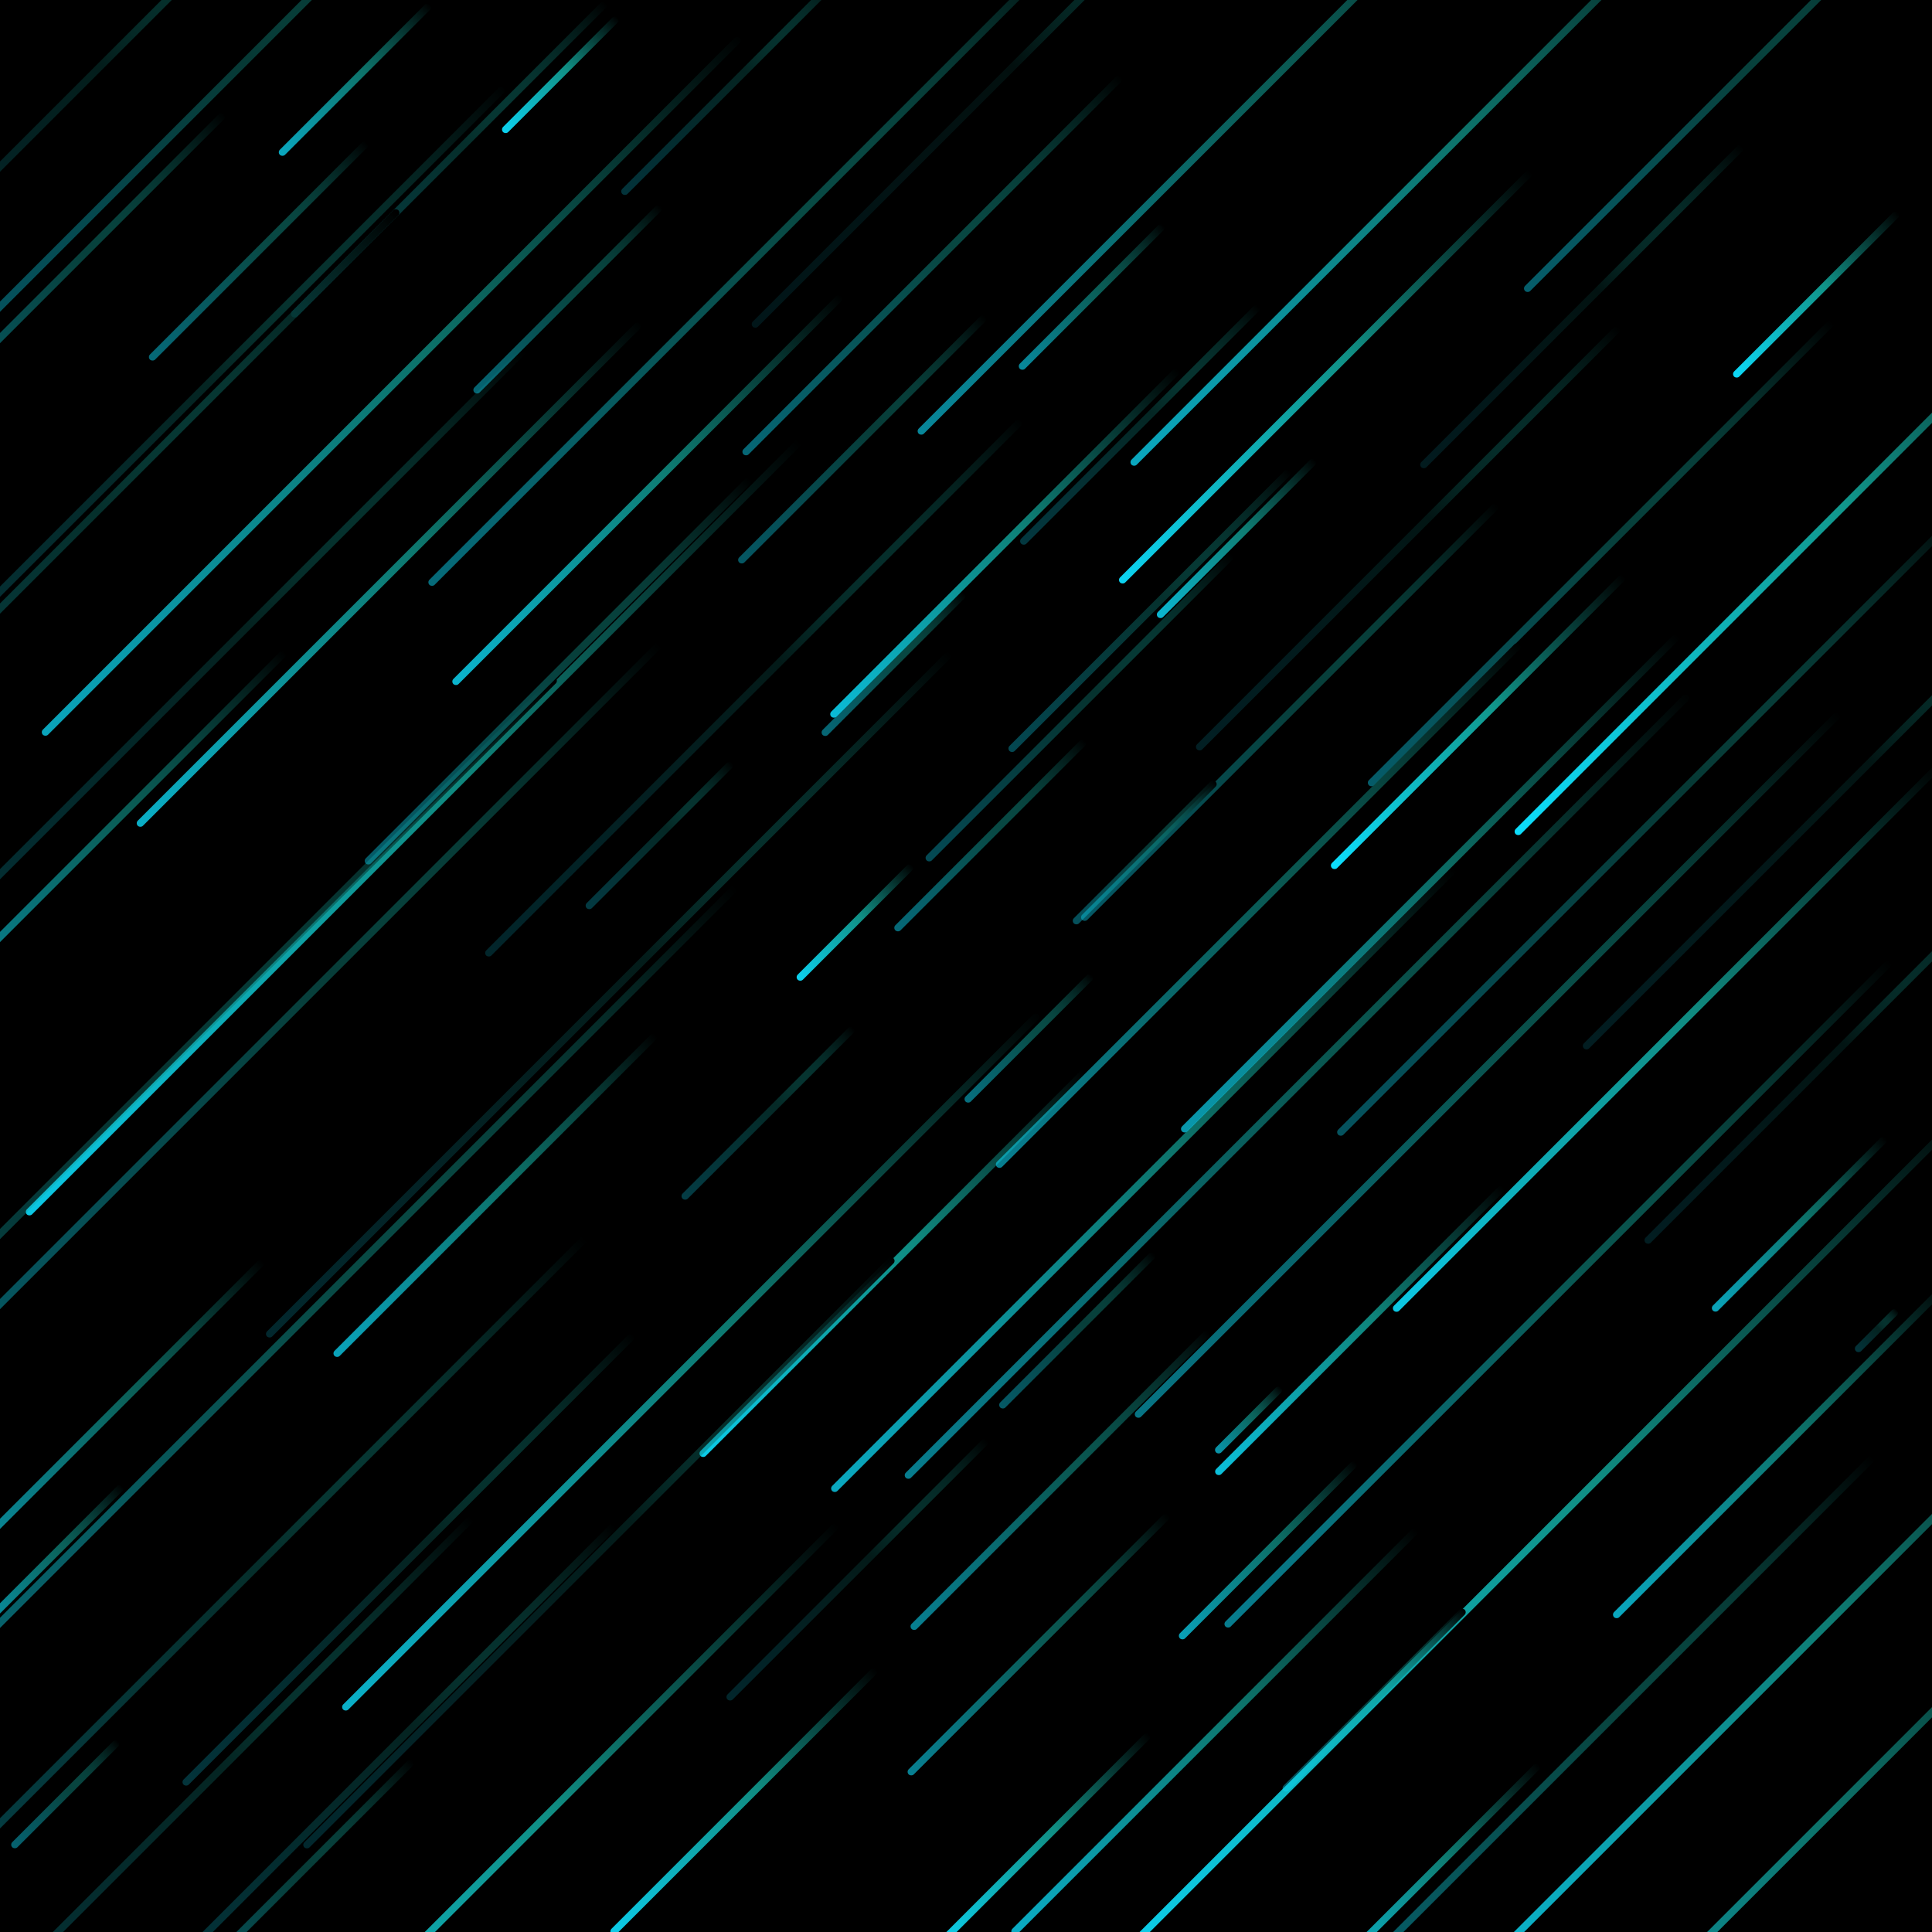 <?xml version="1.0" encoding="UTF-8"?> <svg xmlns="http://www.w3.org/2000/svg" xmlns:xlink="http://www.w3.org/1999/xlink" xmlns:svgjs="http://svgjs.dev/svgjs" version="1.1" viewBox="0 0 800 800"><defs><linearGradient x1="50%" y1="0%" x2="50%" y2="100%" id="ffflurry-grad" gradientTransform="rotate(270)"><stop stop-color="hsl(0, 0%, 22%)" stop-opacity="1" offset="0%"></stop><stop stop-color="#11998e" stop-opacity="1" offset="45%"></stop><stop stop-color="#0DDfff" stop-opacity="1" offset="100%"></stop></linearGradient></defs><rect width="100%" height="100%" fill="hsl(0, 0%, 22%)"></rect><g fill="url(#ffflurry-grad)"><rect width="83" height="3" x="328.5" y="273.5" rx="1.5" transform="rotate(135, 370, 275)" opacity="0.46"></rect><rect width="400" height="3" x="52" y="410.5" rx="1.5" transform="rotate(135, 252, 412)" opacity="0.18"></rect><rect width="227" height="3" x="154.5" y="201.5" rx="1.5" transform="rotate(135, 268, 203)" opacity="0.81"></rect><rect width="90" height="3" x="401" y="549.5" rx="1.5" transform="rotate(135, 446, 551)" opacity="0.40"></rect><rect width="375" height="3" x="325.5" y="45.5" rx="1.5" transform="rotate(135, 513, 47)" opacity="0.60"></rect><rect width="237" height="3" x="384.5" y="715.5" rx="1.5" transform="rotate(135, 503, 717)" opacity="0.77"></rect><rect width="262" height="3" x="31" y="722.5" rx="1.5" transform="rotate(135, 162, 724)" opacity="0.23"></rect><rect width="84" height="3" x="410" y="121.5" rx="1.5" transform="rotate(135, 452, 123)" opacity="0.61"></rect><rect width="226" height="3" x="257" y="521.5" rx="1.5" transform="rotate(135, 370, 523)" opacity="0.91"></rect><rect width="111" height="3" x="354.5" y="344.5" rx="1.5" transform="rotate(135, 410, 346)" opacity="0.47"></rect><rect width="141" height="3" x="50.5" y="777.5" rx="1.5" transform="rotate(135, 121, 779)" opacity="0.39"></rect><rect width="263" height="3" x="37.5" y="644.5" rx="1.5" transform="rotate(135, 169, 646)" opacity="0.23"></rect><rect width="203" height="3" x="314.5" y="223.5" rx="1.5" transform="rotate(135, 416, 225)" opacity="0.84"></rect><rect width="366" height="3" x="291" y="486.5" rx="1.5" transform="rotate(135, 474, 488)" opacity="0.75"></rect><rect width="518" height="3" x="381" y="632.5" rx="1.5" transform="rotate(135, 640, 634)" opacity="0.93"></rect><rect width="174" height="3" x="352" y="611.5" rx="1.5" transform="rotate(135, 439, 613)" opacity="0.57"></rect><rect width="373" height="3" x="499.5" y="336.5" rx="1.5" transform="rotate(135, 686, 338)" opacity="0.37"></rect><rect width="352" height="3" x="417" y="66.5" rx="1.5" transform="rotate(135, 593, 68)" opacity="0.75"></rect><rect width="127" height="3" x="43.5" y="102.5" rx="1.5" transform="rotate(135, 107, 104)" opacity="0.47"></rect><rect width="197" height="3" x="639.5" y="598.5" rx="1.5" transform="rotate(135, 738, 600)" opacity="0.75"></rect><rect width="125" height="3" x="530.5" y="773.5" rx="1.5" transform="rotate(135, 593, 775)" opacity="0.82"></rect><rect width="407" height="3" x="82.5" y="562.5" rx="1.5" transform="rotate(135, 286, 564)" opacity="0.79"></rect><rect width="168" height="3" x="479" y="549.5" rx="1.5" transform="rotate(135, 563, 551)" opacity="0.86"></rect><rect width="363" height="3" x="-92.5" y="271.5" rx="1.5" transform="rotate(135, 89, 273)" opacity="0.22"></rect><rect width="131" height="3" x="238.5" y="32.5" rx="1.5" transform="rotate(135, 304, 34)" opacity="0.23"></rect><rect width="262" height="3" x="-98" y="34.5" rx="1.5" transform="rotate(135, 33, 36)" opacity="0.19"></rect><rect width="455" height="3" x="-55.5" y="340.5" rx="1.5" transform="rotate(135, 172, 342)" opacity="0.89"></rect><rect width="62" height="3" x="-4" y="741.5" rx="1.5" transform="rotate(135, 27, 743)" opacity="0.44"></rect><rect width="303" height="3" x="611.5" y="325.5" rx="1.5" transform="rotate(135, 763, 327)" opacity="0.13"></rect><rect width="535" height="3" x="-226.5" y="468.5" rx="1.5" transform="rotate(135, 41, 470)" opacity="0.34"></rect><rect width="408" height="3" x="-42" y="158.5" rx="1.5" transform="rotate(135, 162, 160)" opacity="0.74"></rect><rect width="188" height="3" x="111" y="493.5" rx="1.5" transform="rotate(135, 205, 495)" opacity="0.73"></rect><rect width="184" height="3" x="94" y="64.5" rx="1.5" transform="rotate(135, 186, 66)" opacity="0.30"></rect><rect width="294" height="3" x="14" y="236.5" rx="1.5" transform="rotate(135, 161, 238)" opacity="0.78"></rect><rect width="139" height="3" x="402.5" y="174.5" rx="1.5" transform="rotate(135, 472, 176)" opacity="0.25"></rect><rect width="179" height="3" x="357.5" y="291.5" rx="1.5" transform="rotate(135, 447, 293)" opacity="0.33"></rect><rect width="345" height="3" x="75.5" y="641.5" rx="1.5" transform="rotate(135, 248, 643)" opacity="0.18"></rect><rect width="272" height="3" x="527" y="227.5" rx="1.5" transform="rotate(135, 663, 229)" opacity="0.41"></rect><rect width="212" height="3" x="-63" y="343.5" rx="1.5" transform="rotate(135, 43, 345)" opacity="0.61"></rect><rect width="313" height="3" x="155.5" y="283.5" rx="1.5" transform="rotate(135, 312, 285)" opacity="0.17"></rect><rect width="144" height="3" x="285" y="180.5" rx="1.5" transform="rotate(135, 357, 182)" opacity="0.39"></rect><rect width="319" height="3" x="530.5" y="428.5" rx="1.5" transform="rotate(135, 690, 430)" opacity="0.90"></rect><rect width="175" height="3" x="-40.5" y="582.5" rx="1.5" transform="rotate(135, 47, 584)" opacity="0.63"></rect><rect width="67" height="3" x="198.5" y="29.5" rx="1.5" transform="rotate(135, 232, 31)" opacity="0.94"></rect><rect width="290" height="3" x="447" y="364.5" rx="1.5" transform="rotate(135, 592, 366)" opacity="0.68"></rect><rect width="247" height="3" x="459.5" y="221.5" rx="1.5" transform="rotate(135, 583, 223)" opacity="0.14"></rect><rect width="85" height="3" x="230.5" y="344.5" rx="1.5" transform="rotate(135, 273, 346)" opacity="0.26"></rect><rect width="243" height="3" x="412.5" y="293.5" rx="1.5" transform="rotate(135, 534, 295)" opacity="0.40"></rect><rect width="124" height="3" x="370" y="760.5" rx="1.5" transform="rotate(135, 432, 762)" opacity="0.93"></rect><rect width="429" height="3" x="-91.5" y="415.5" rx="1.5" transform="rotate(135, 123, 417)" opacity="0.40"></rect><rect width="88" height="3" x="103" y="31.5" rx="1.5" transform="rotate(135, 147, 33)" opacity="0.75"></rect><rect width="101" height="3" x="694.5" y="505.5" rx="1.5" transform="rotate(135, 745, 507)" opacity="0.73"></rect><rect width="241" height="3" x="428.5" y="154.5" rx="1.5" transform="rotate(135, 549, 156)" opacity="0.94"></rect><rect width="152" height="3" x="354" y="679.5" rx="1.5" transform="rotate(135, 430, 681)" opacity="0.57"></rect><rect width="412" height="3" x="410" y="439.5" rx="1.5" transform="rotate(135, 616, 441)" opacity="0.52"></rect><rect width="369" height="3" x="31.5" y="760.5" rx="1.5" transform="rotate(135, 216, 762)" opacity="0.92"></rect><rect width="278" height="3" x="271" y="35.5" rx="1.5" transform="rotate(135, 410, 37)" opacity="0.10"></rect><rect width="24" height="3" x="765" y="549.5" rx="1.5" transform="rotate(135, 777, 551)" opacity="0.23"></rect><rect width="171" height="3" x="526.5" y="297.5" rx="1.5" transform="rotate(135, 612, 299)" opacity="0.99"></rect><rect width="96" height="3" x="704" y="120.5" rx="1.5" transform="rotate(135, 752, 122)" opacity="0.97"></rect><rect width="67" height="3" x="320.5" y="380.5" rx="1.5" transform="rotate(135, 354, 382)" opacity="0.94"></rect><rect width="361" height="3" x="564.5" y="682.5" rx="1.5" transform="rotate(135, 745, 684)" opacity="0.81"></rect><rect width="100" height="3" x="268" y="459.5" rx="1.5" transform="rotate(135, 318, 461)" opacity="0.27"></rect><rect width="164" height="3" x="394" y="251.5" rx="1.5" transform="rotate(135, 476, 253)" opacity="0.32"></rect><rect width="368" height="3" x="560" y="763.5" rx="1.5" transform="rotate(135, 744, 765)" opacity="0.74"></rect><rect width="393" height="3" x="-170.5" y="224.5" rx="1.5" transform="rotate(135, 26, 226)" opacity="0.31"></rect><rect width="155" height="3" x="230.5" y="744.5" rx="1.5" transform="rotate(135, 308, 746)" opacity="0.91"></rect><rect width="221" height="3" x="275.5" y="108.5" rx="1.5" transform="rotate(135, 386, 110)" opacity="0.46"></rect><rect width="74" height="3" x="389" y="428.5" rx="1.5" transform="rotate(135, 426, 430)" opacity="0.50"></rect><rect width="339" height="3" x="486.5" y="721.5" rx="1.5" transform="rotate(135, 656, 723)" opacity="0.45"></rect><rect width="324" height="3" x="-81" y="741.5" rx="1.5" transform="rotate(135, 81, 743)" opacity="0.24"></rect><rect width="180" height="3" x="-61" y="109.5" rx="1.5" transform="rotate(135, 29, 111)" opacity="0.42"></rect><rect width="38" height="3" x="498" y="586.5" rx="1.5" transform="rotate(135, 517, 588)" opacity="0.67"></rect><rect width="225" height="3" x="118.5" y="276.5" rx="1.5" transform="rotate(135, 231, 278)" opacity="0.41"></rect><rect width="458" height="3" x="308" y="448.5" rx="1.5" transform="rotate(135, 537, 450)" opacity="0.56"></rect><rect width="109" height="3" x="180.5" y="122.5" rx="1.5" transform="rotate(135, 235, 124)" opacity="0.45"></rect><rect width="389" height="3" x="450.5" y="534.5" rx="1.5" transform="rotate(135, 645, 536)" opacity="0.56"></rect><rect width="152" height="3" x="279" y="648.5" rx="1.5" transform="rotate(135, 355, 650)" opacity="0.17"></rect><rect width="511" height="3" x="-131.5" y="546.5" rx="1.5" transform="rotate(135, 124, 548)" opacity="0.48"></rect><rect width="349" height="3" x="576.5" y="220.5" rx="1.5" transform="rotate(135, 751, 222)" opacity="0.99"></rect><rect width="388" height="3" x="121" y="103.5" rx="1.5" transform="rotate(135, 315, 105)" opacity="0.48"></rect><rect width="386" height="3" x="-121" y="171.5" rx="1.5" transform="rotate(135, 72, 173)" opacity="0.24"></rect><rect width="427" height="3" x="-121.5" y="661.5" rx="1.5" transform="rotate(135, 92, 663)" opacity="0.30"></rect><rect width="306" height="3" x="368" y="373.5" rx="1.5" transform="rotate(135, 521, 375)" opacity="0.57"></rect><rect width="239" height="3" x="596.5" y="34.5" rx="1.5" transform="rotate(135, 716, 36)" opacity="0.42"></rect><rect width="83" height="3" x="432.5" y="351.5" rx="1.5" transform="rotate(135, 474, 353)" opacity="0.36"></rect><rect width="211" height="3" x="650.5" y="438.5" rx="1.5" transform="rotate(135, 756, 440)" opacity="0.13"></rect><rect width="92" height="3" x="466" y="221.5" rx="1.5" transform="rotate(135, 512, 223)" opacity="0.82"></rect><rect width="188" height="3" x="561" y="125.5" rx="1.5" transform="rotate(135, 655, 127)" opacity="0.12"></rect><rect width="84" height="3" x="-21" y="643.5" rx="1.5" transform="rotate(135, 21, 645)" opacity="0.66"></rect><rect width="277" height="3" x="-45.5" y="32.5" rx="1.5" transform="rotate(135, 93, 34)" opacity="0.37"></rect><rect width="106" height="3" x="516" y="702.5" rx="1.5" transform="rotate(135, 569, 704)" opacity="0.38"></rect><rect width="103" height="3" x="473.5" y="640.5" rx="1.5" transform="rotate(135, 525, 642)" opacity="0.72"></rect></g></svg> 